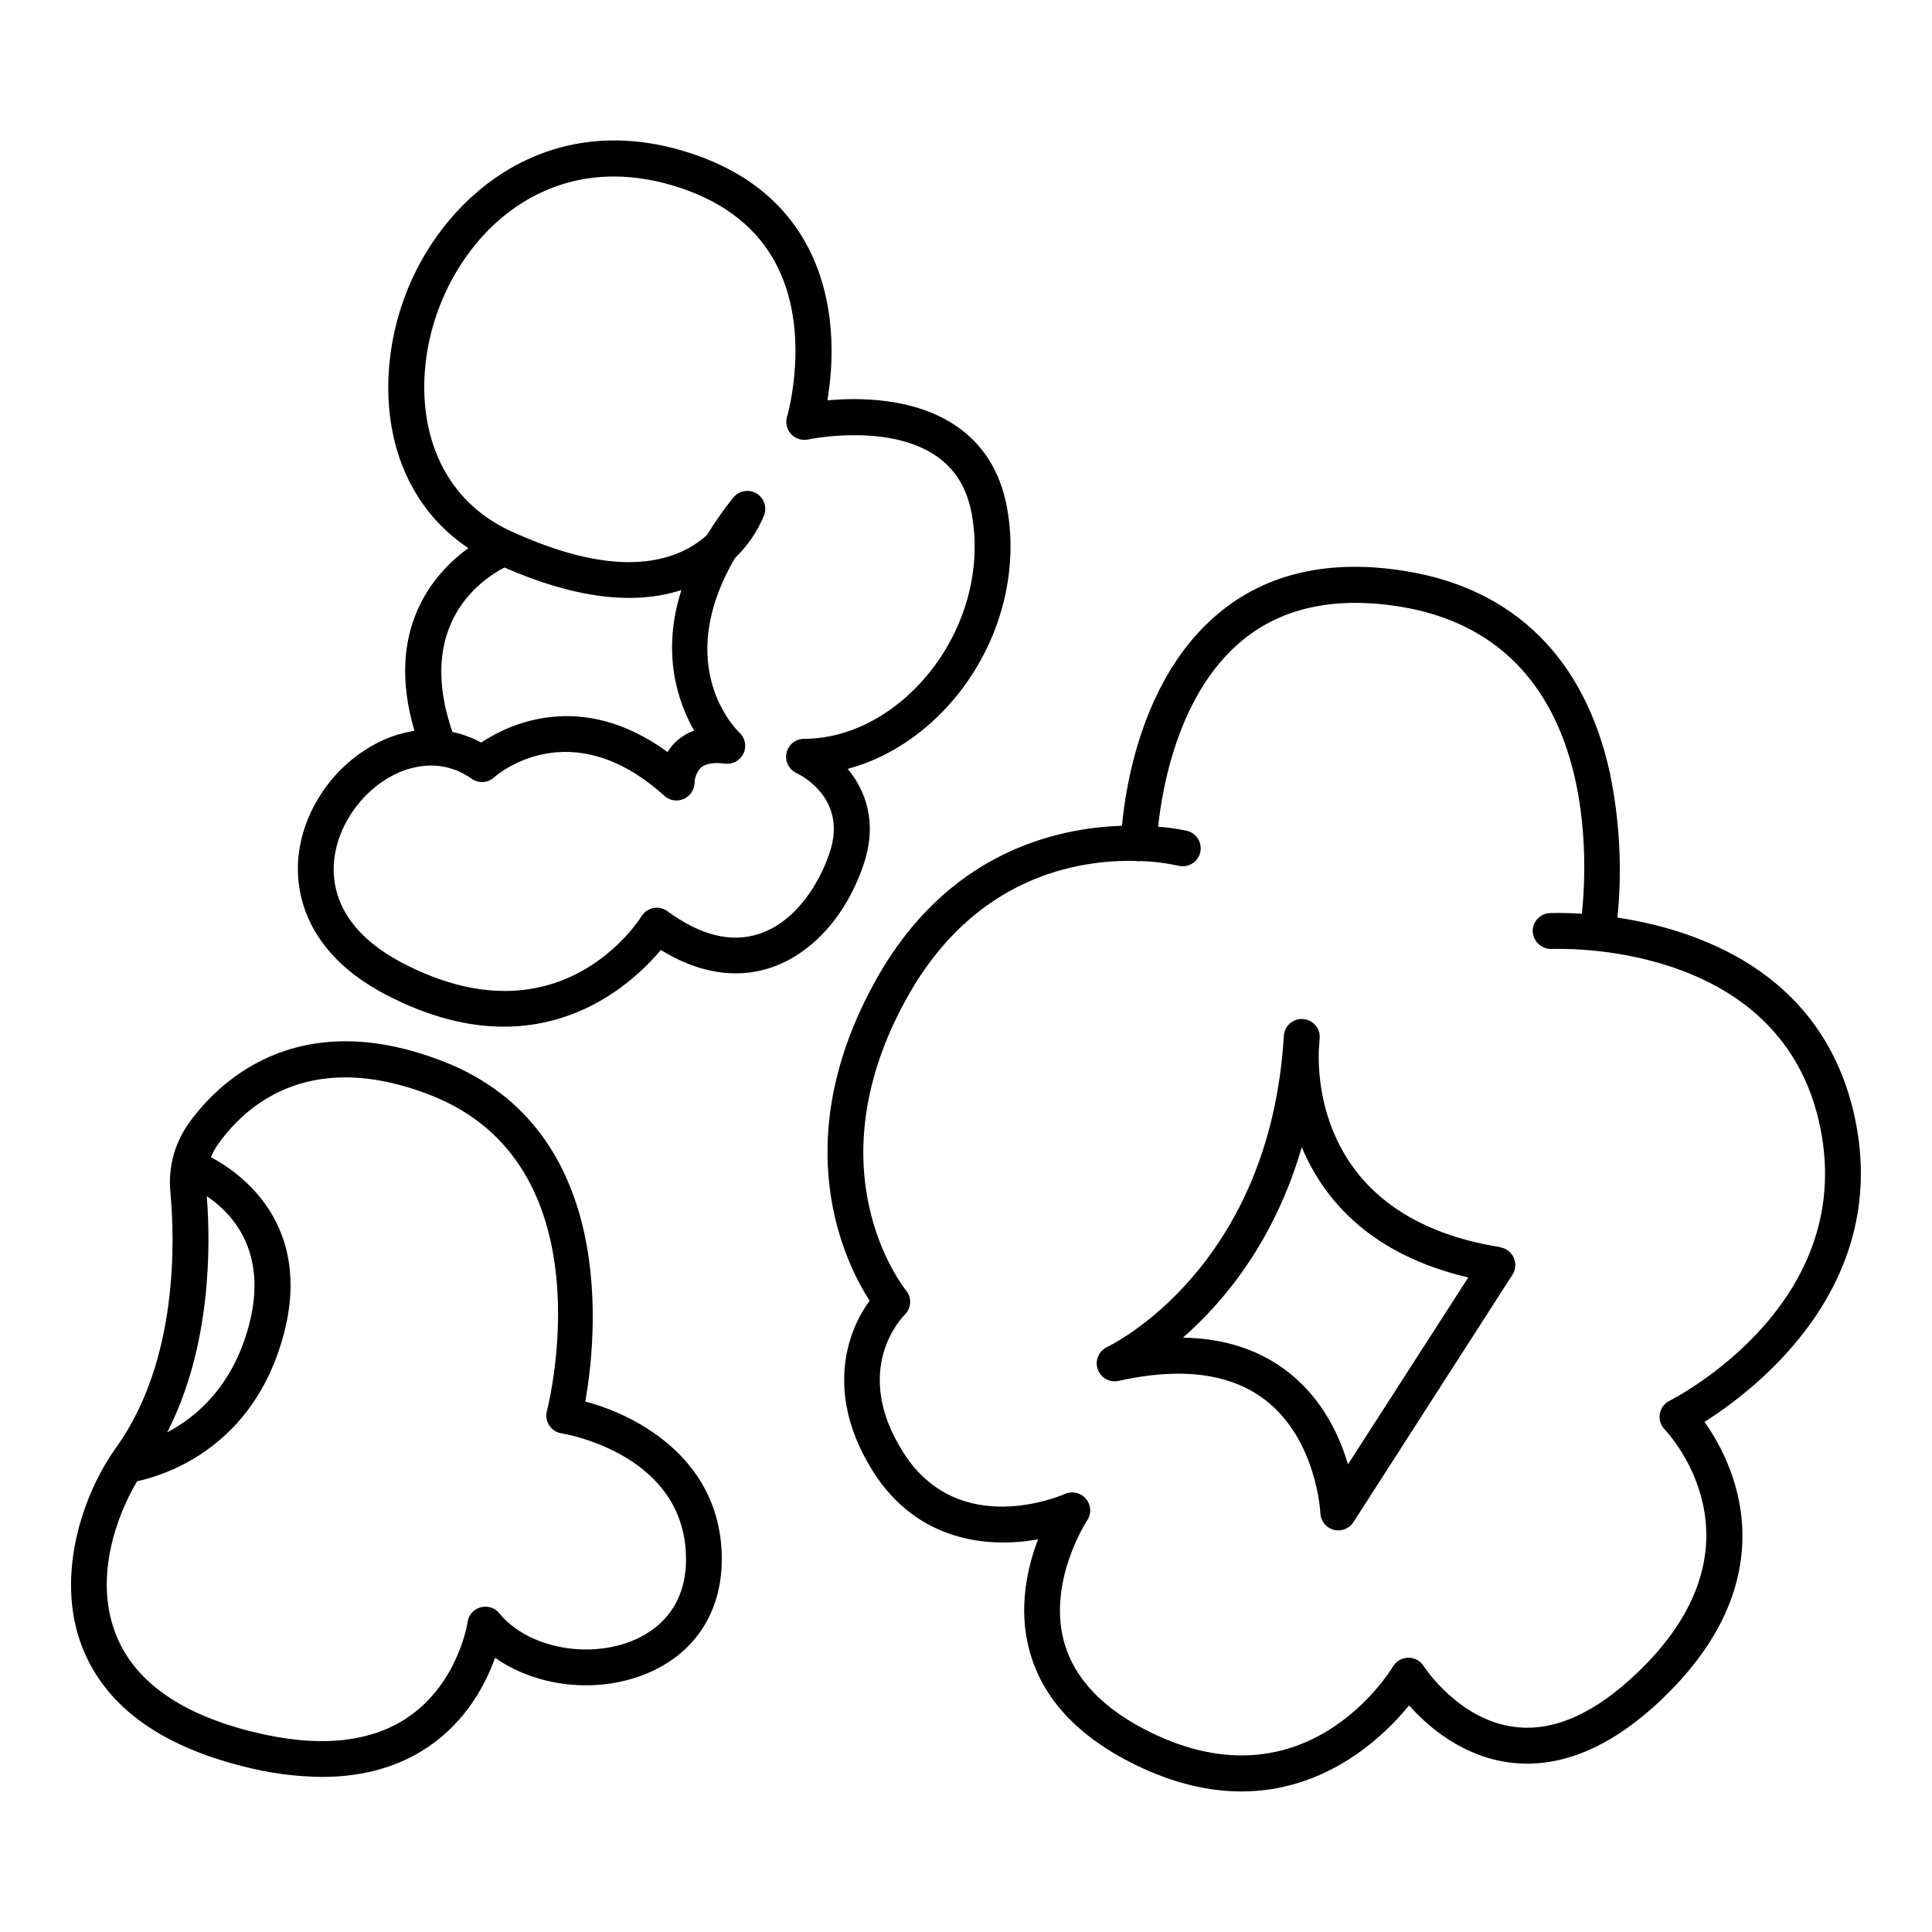 <?xml version="1.0" encoding="UTF-8"?>
<!-- Uploaded to: ICON Repo, www.svgrepo.com, Generator: ICON Repo Mixer Tools -->
<svg fill="#000000" width="800px" height="800px" version="1.1" viewBox="144 144 512 512" xmlns="http://www.w3.org/2000/svg">
 <g>
  <path d="m299.11 515.42c2.953-16.727 8.906-71.922-37.539-90.094-39.609-15.488-60.527 6.406-67.68 16.551-3.668 5.227-5.348 11.59-4.746 17.945 1.191 12.695 2.176 44.715-14.316 67.711-9.379 13.086-15.902 34.281-9.348 52.152 5.797 15.812 20.211 26.707 42.852 32.395h0.004c6.848 1.797 13.895 2.746 20.977 2.824 10.824 0 20.27-2.637 28.094-7.922 10.215-6.887 15.32-16.727 17.789-23.664 10.293 7.293 25.367 9.496 38.27 4.922 13.777-4.859 21.766-16.129 21.816-30.906 0.109-25.797-21.441-38.027-36.172-41.914zm-100.31-54.414c6.594 4.418 16.383 14.574 11.168 34.215-4.269 16.098-13.844 24.254-21.648 28.359 11.719-22.891 11.504-49.578 10.48-62.574zm111.5 118.3c-12.055 4.25-26.992 0.836-33.977-7.773-1.195-1.465-3.144-2.086-4.965-1.578-1.82 0.504-3.172 2.039-3.441 3.91 0 0.168-2.488 16.297-15.93 25.309-10.137 6.801-24.039 8.051-41.328 3.699-19.395-4.871-31.578-13.777-36.223-26.441-5.371-14.66 0.402-30.633 5.902-39.883 7.566-1.633 30.906-9.023 38.848-38.918 7.785-29.324-11.523-42.844-19.285-46.965h0.004c0.465-1.164 1.066-2.269 1.789-3.297 5.316-7.574 15.883-17.848 33.82-17.848 6.523 0 14.023 1.367 22.633 4.723 46.859 18.32 31.488 81.043 30.781 83.699-0.34 1.301-0.113 2.684 0.625 3.809 0.734 1.125 1.914 1.887 3.242 2.094 1.348 0.227 33.121 5.699 33.012 33.555-0.098 14.34-9.75 19.879-15.508 21.906z"/>
  <path d="m368.65 347.75c10.559-2.793 20.527-9.309 28.418-18.793 11.867-14.258 17.023-33.16 13.777-50.559-1.762-9.516-6.406-16.828-13.777-21.738-10.961-7.273-25.32-7.352-33.801-6.562 1.574-9.309 2.688-26.234-5.531-41.328-6.633-12.164-17.93-20.586-33.586-25.043-36.406-10.352-63.34 12.988-72.945 39.066-8.207 22.27-5.824 51.168 16.895 66.461-9.191 6.711-22.207 21.492-14.27 48.422h0.008c-3.488 0.543-6.859 1.652-9.988 3.285-12.477 6.445-20.879 19.816-20.918 33.277 0 7.871 2.953 22.691 23.223 33.309 11.809 6.18 22.258 8.531 31.379 8.531 21.785 0 35.836-13.453 41.605-20.328 12.262 7.578 22.297 6.887 28.781 4.812 11.188-3.59 20.555-14.023 25.082-27.906 3.531-10.832 0.352-19.227-4.352-24.906zm-90.973-53.352c18.461 8.078 34.203 10.098 46.898 5.973-5.371 16.828-0.926 29.738 3.387 37.254-1.695 0.602-3.262 1.523-4.606 2.719-0.961 0.859-1.789 1.852-2.461 2.949-22.887-16.727-42.203-7.281-49.379-2.508-2.387-1.301-4.953-2.246-7.613-2.805-9.969-28.734 7.981-40.602 13.773-43.582zm86.258 75.336c-2.754 8.492-9.18 18.695-18.922 21.805-7.34 2.352-15.457 0.324-24.117-6.051-1.07-0.797-2.426-1.109-3.734-0.859-1.309 0.254-2.453 1.043-3.152 2.18-0.875 1.406-21.816 34.145-63.457 12.34-11.875-6.231-18.145-14.82-18.117-24.848 0-9.84 6.504-20.062 15.742-24.848 3.102-1.641 6.547-2.527 10.059-2.586 3.875 0.012 7.644 1.246 10.773 3.531 1.816 1.254 4.25 1.105 5.902-0.355 0.809-0.738 20.27-17.633 45.164 4.871h0.004c1.402 1.262 3.414 1.578 5.137 0.809 1.719-0.77 2.836-2.465 2.863-4.352 0.047-1.473 0.641-2.879 1.672-3.934 1.574-1.367 4.328-1.34 6.348-1.074 2.047 0.277 4.039-0.801 4.93-2.668 0.887-1.867 0.465-4.094-1.043-5.508-0.816-0.777-18.008-17.605-1.18-46.336 3.363-3.215 6-7.113 7.734-11.434 0.754-2.191-0.172-4.609-2.199-5.727-2.031-1.121-4.57-0.617-6.019 1.188-2.531 3.148-4.856 6.453-6.957 9.902-2.156 1.945-4.625 3.516-7.301 4.652-11.09 4.723-26.035 2.856-44.449-5.559-24.188-11.051-27.051-38.188-19.484-58.734 8.414-22.828 30.652-41.938 61.41-33.191 13.066 3.719 22.426 10.578 27.789 20.387 9.949 18.164 3.316 40.875 3.246 41.102h0.004c-0.484 1.613-0.078 3.359 1.062 4.598 1.148 1.234 2.859 1.777 4.508 1.438 0.195-0.059 20.832-4.379 33.672 4.172 5.227 3.484 8.395 8.562 9.684 15.508 2.715 14.66-1.684 30.641-11.75 42.746-8.934 10.734-20.852 16.895-32.688 16.895-2.223 0.008-4.141 1.551-4.629 3.723-0.484 2.168 0.594 4.383 2.602 5.34 1.387 0.629 13.473 6.867 8.895 20.879z"/>
  <path d="m541.57 474.5c-45.559-7.269-48.371-41.043-48.086-51.867 0.098-1.199 0.188-2.422 0.254-3.641 0.102-2.523-1.785-4.688-4.301-4.93-2.516-0.246-4.781 1.52-5.164 4.016 0 0.07-0.137 1.094-0.207 2.832-4.566 59.258-44.969 79.25-46.699 80.078l-0.004 0.004c-2.191 1.035-3.254 3.555-2.469 5.848 0.789 2.297 3.172 3.633 5.539 3.106 16.562-3.699 29.637-2.016 38.84 5.047 13.676 10.5 14.633 29.805 14.641 29.992 0.074 2.078 1.488 3.871 3.496 4.418 0.41 0.109 0.832 0.168 1.258 0.168 1.621 0 3.129-0.824 4.004-2.184l42.137-65.562c0.871-1.355 1-3.055 0.344-4.523s-2.012-2.508-3.602-2.762zm-40.344 57.574c-2.281-7.766-6.887-17.543-16.02-24.602-7.5-5.785-16.777-8.797-27.711-8.984 10.766-9.426 24.234-25.477 31.488-50.488 5.746 13.777 18.074 28.449 44.121 34.539z"/>
  <path d="m635.18 438.56c-8.855-37.324-41.613-48.215-62.535-51.395 1.285-12.875 0.59-25.871-2.055-38.535-6.672-30.109-25.277-48.52-53.816-53.234-20.133-3.344-36.891 0.383-49.77 11.078-20.102 16.668-24.648 45.266-25.664 56.363-18.105 0.59-46.492 7.43-65.113 40.688-24.168 43.207-8.254 75.117-1.762 85.184-6.297 8.461-11.809 25.367 1.074 45.52 11.59 18.098 30.012 20.152 43.562 17.711-2.852 7.465-5.324 18.289-2.293 29.449 3.375 12.613 12.793 22.781 27.898 30.219 10.441 5.125 19.875 7.144 28.289 7.144 22.582 0 37.707-14.582 44.438-22.801 4.922 5.551 14.121 13.609 26.922 15.164 13.391 1.633 27.02-4.203 40.57-17.297 13.551-13.098 20.605-27.297 20.832-42.035 0.227-14.082-5.902-25.113-10.035-30.965 13.754-8.715 50.281-36.648 39.457-82.258zm-48.766 76.672h-0.004c-1.348 0.684-2.293 1.965-2.547 3.457-0.25 1.492 0.219 3.012 1.27 4.102 1.16 1.23 28.25 30.25-6.887 64.176-11.355 10.992-22.336 15.98-32.727 14.699-14.945-1.77-24.137-16.008-24.227-16.137h-0.004c-0.867-1.387-2.394-2.227-4.031-2.223h-0.051c-1.656 0.023-3.184 0.902-4.035 2.32-0.926 1.543-23.145 37.668-64.312 17.438-12.547-6.16-20.242-14.258-22.898-24.07-4.34-16.031 6.043-31.922 6.141-32.07v0.004c1.191-1.766 1.066-4.106-0.309-5.734-1.371-1.625-3.656-2.144-5.598-1.273-1.133 0.5-28.055 12.023-42.695-10.824-14.141-22.09-0.336-36.082 0.234-36.645l0.004 0.004c1.785-1.719 1.965-4.516 0.41-6.445-1.055-1.289-25.23-32.129 0.336-77.824 17.84-31.891 45.066-36.359 60.359-36.035 0.262 0.051 0.527 0.078 0.797 0.086h0.109c0.168-0.008 0.336-0.027 0.5-0.059 3.383 0.105 6.746 0.523 10.047 1.25 2.555 0.633 5.137-0.93 5.766-3.484 0.633-2.551-0.93-5.133-3.481-5.766-2.527-0.535-5.082-0.902-7.656-1.09 1.055-10.215 5.324-35.316 22.207-49.297 10.656-8.855 24.816-11.809 42.105-8.992 51.711 8.551 49.672 65.113 47.98 81.367v-0.004c-2.844-0.203-5.699-0.262-8.551-0.18-1.258 0.074-2.438 0.641-3.277 1.582-0.84 0.941-1.273 2.18-1.199 3.438 0.227 2.586 2.422 4.551 5.019 4.488 0.629 0 59.336-2.824 70.73 45.266 11.395 48.086-37.422 73.387-39.512 74.477z"/>
 </g>
</svg>